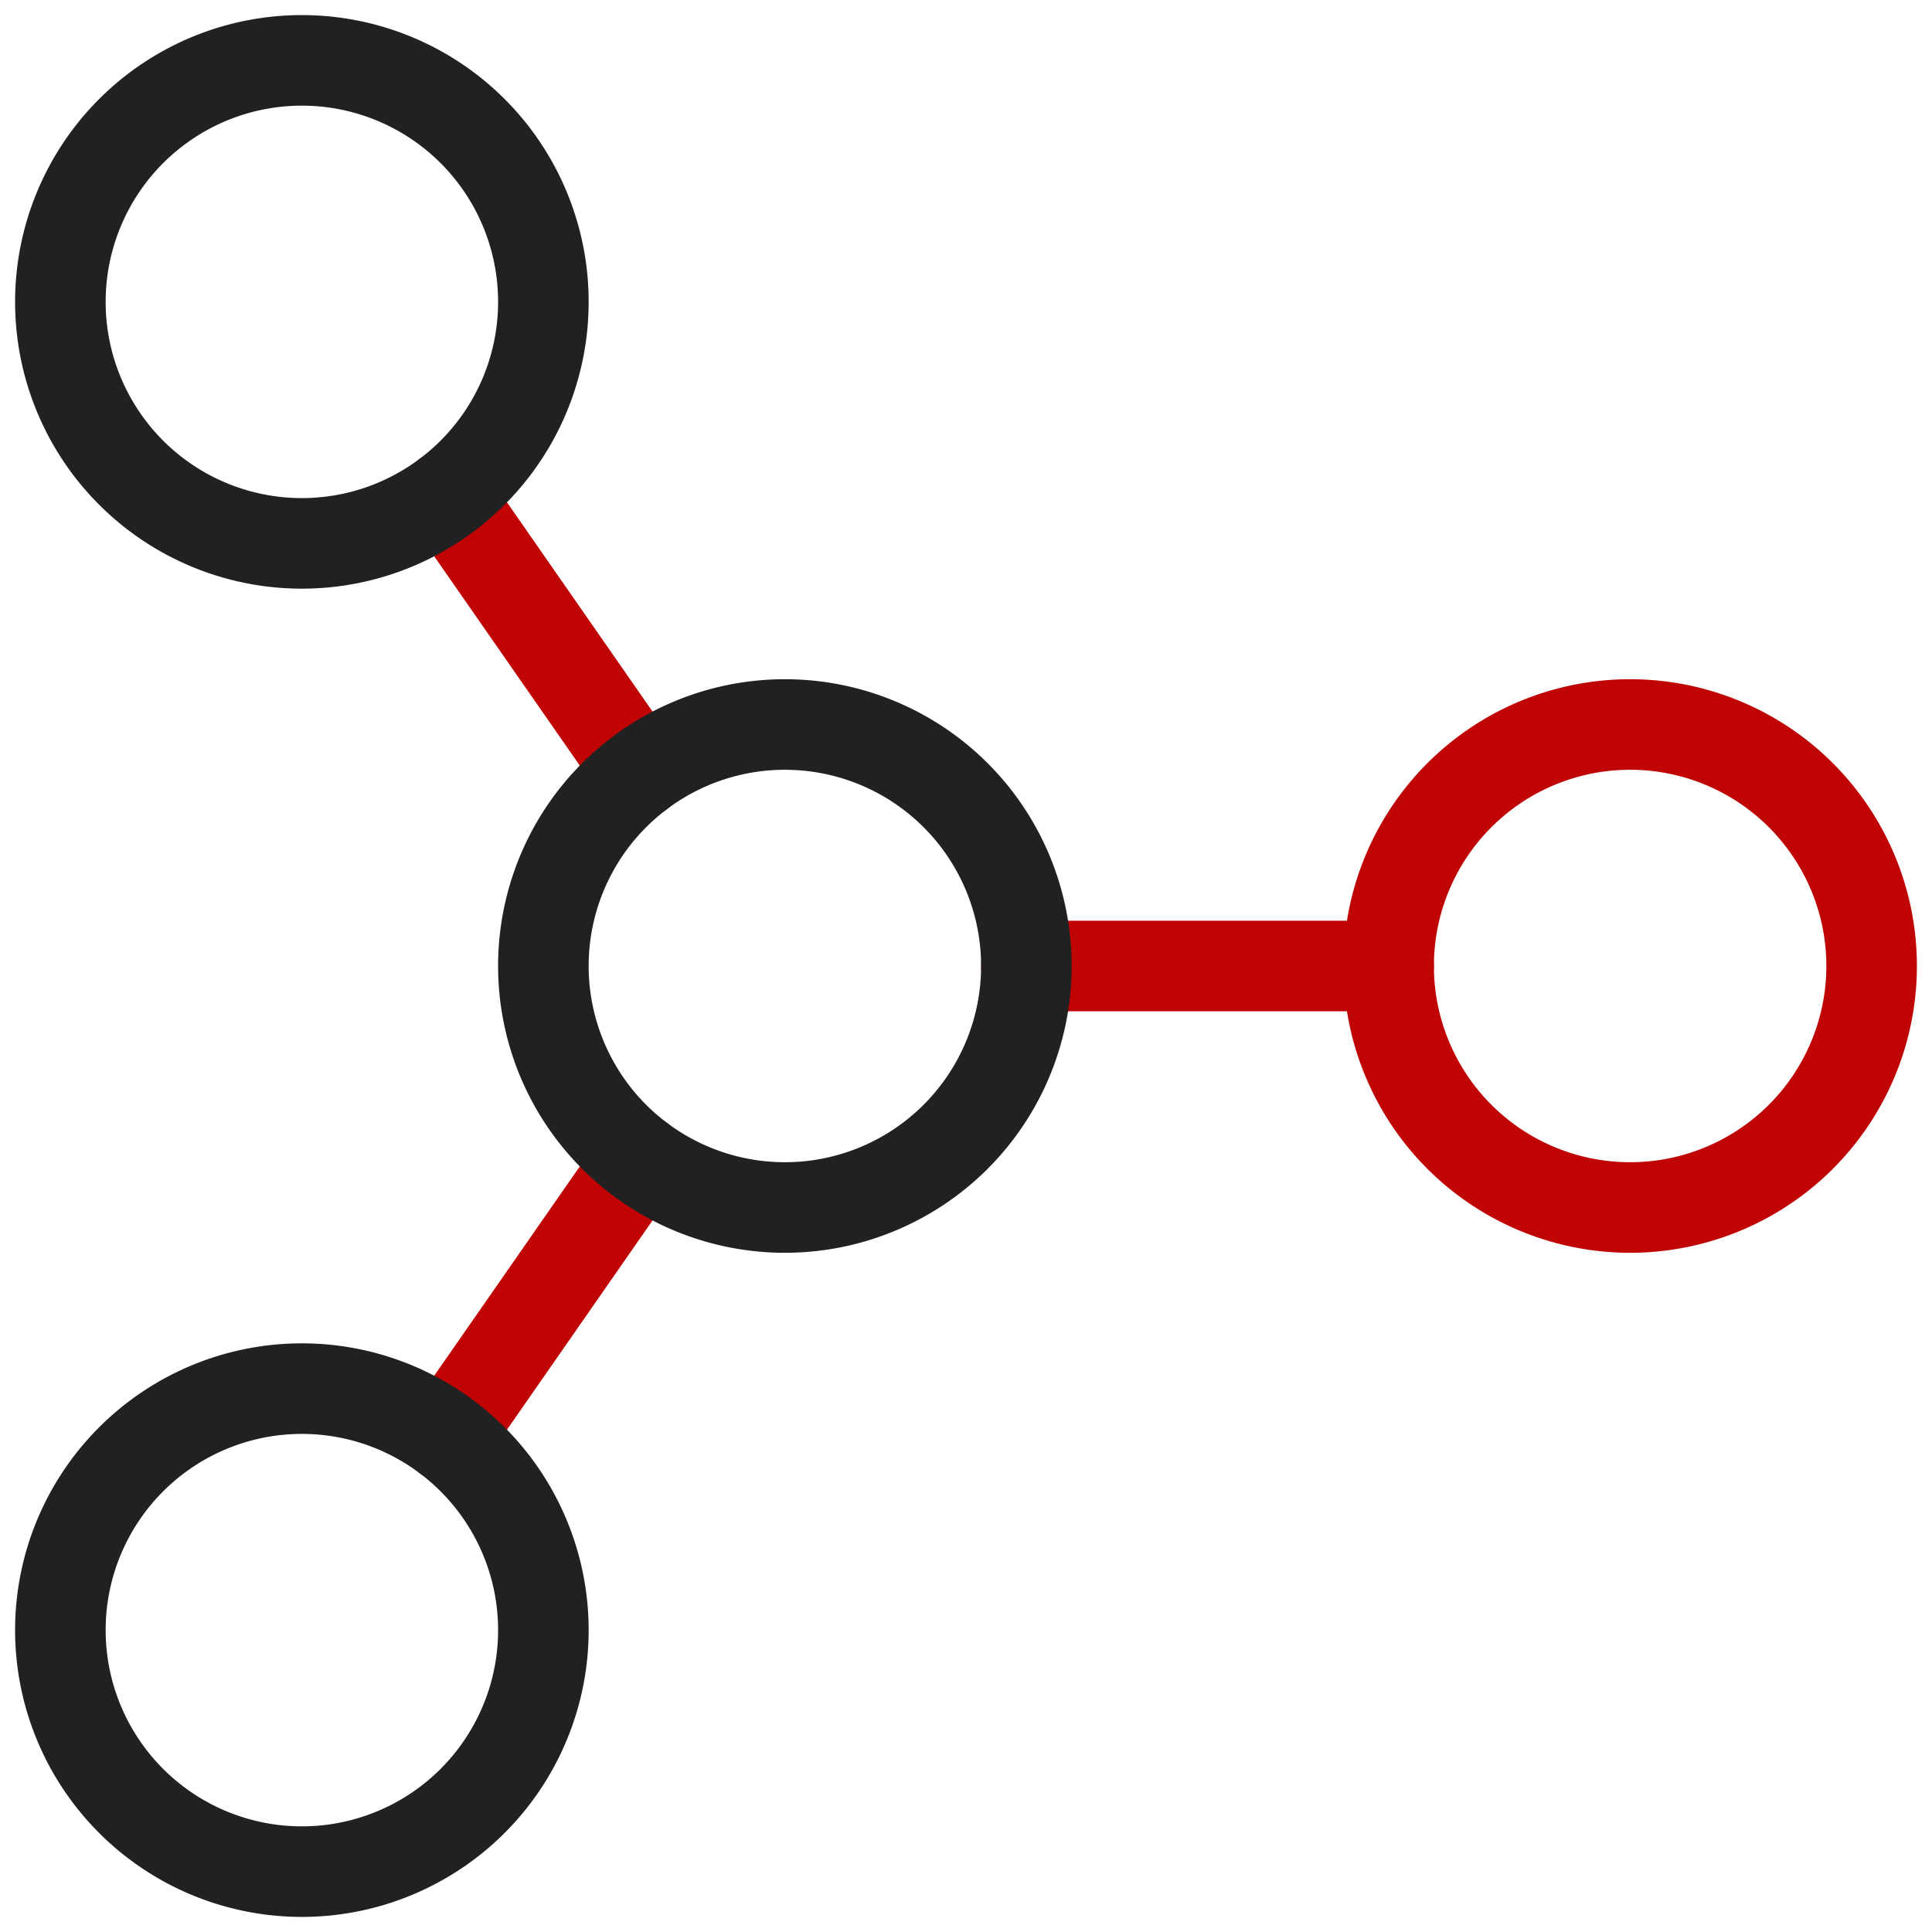 <svg width="32" height="32" fill="none" xmlns="http://www.w3.org/2000/svg"><g clip-path="url(#clip0_5810_6341)" stroke-width="1.5" stroke-linecap="round" stroke-linejoin="round"><path d="M7.4 8.2l3.2 4.6m-3.2 11l3.2-4.6M17 16h6" stroke="#C00404"/><path d="M5 9a4 4 0 100-8 4 4 0 000 8zm0 22a4 4 0 100-8 4 4 0 000 8z" stroke="#212121"/><path d="M27 20a4 4 0 100-8 4 4 0 000 8z" stroke="#C00404"/><path d="M13 20a4 4 0 100-8 4 4 0 000 8z" stroke="#212121"/></g><defs><clipPath id="clip0_5810_6341"><path fill="#fff" d="M0 0h32v32H0z"/></clipPath></defs></svg>